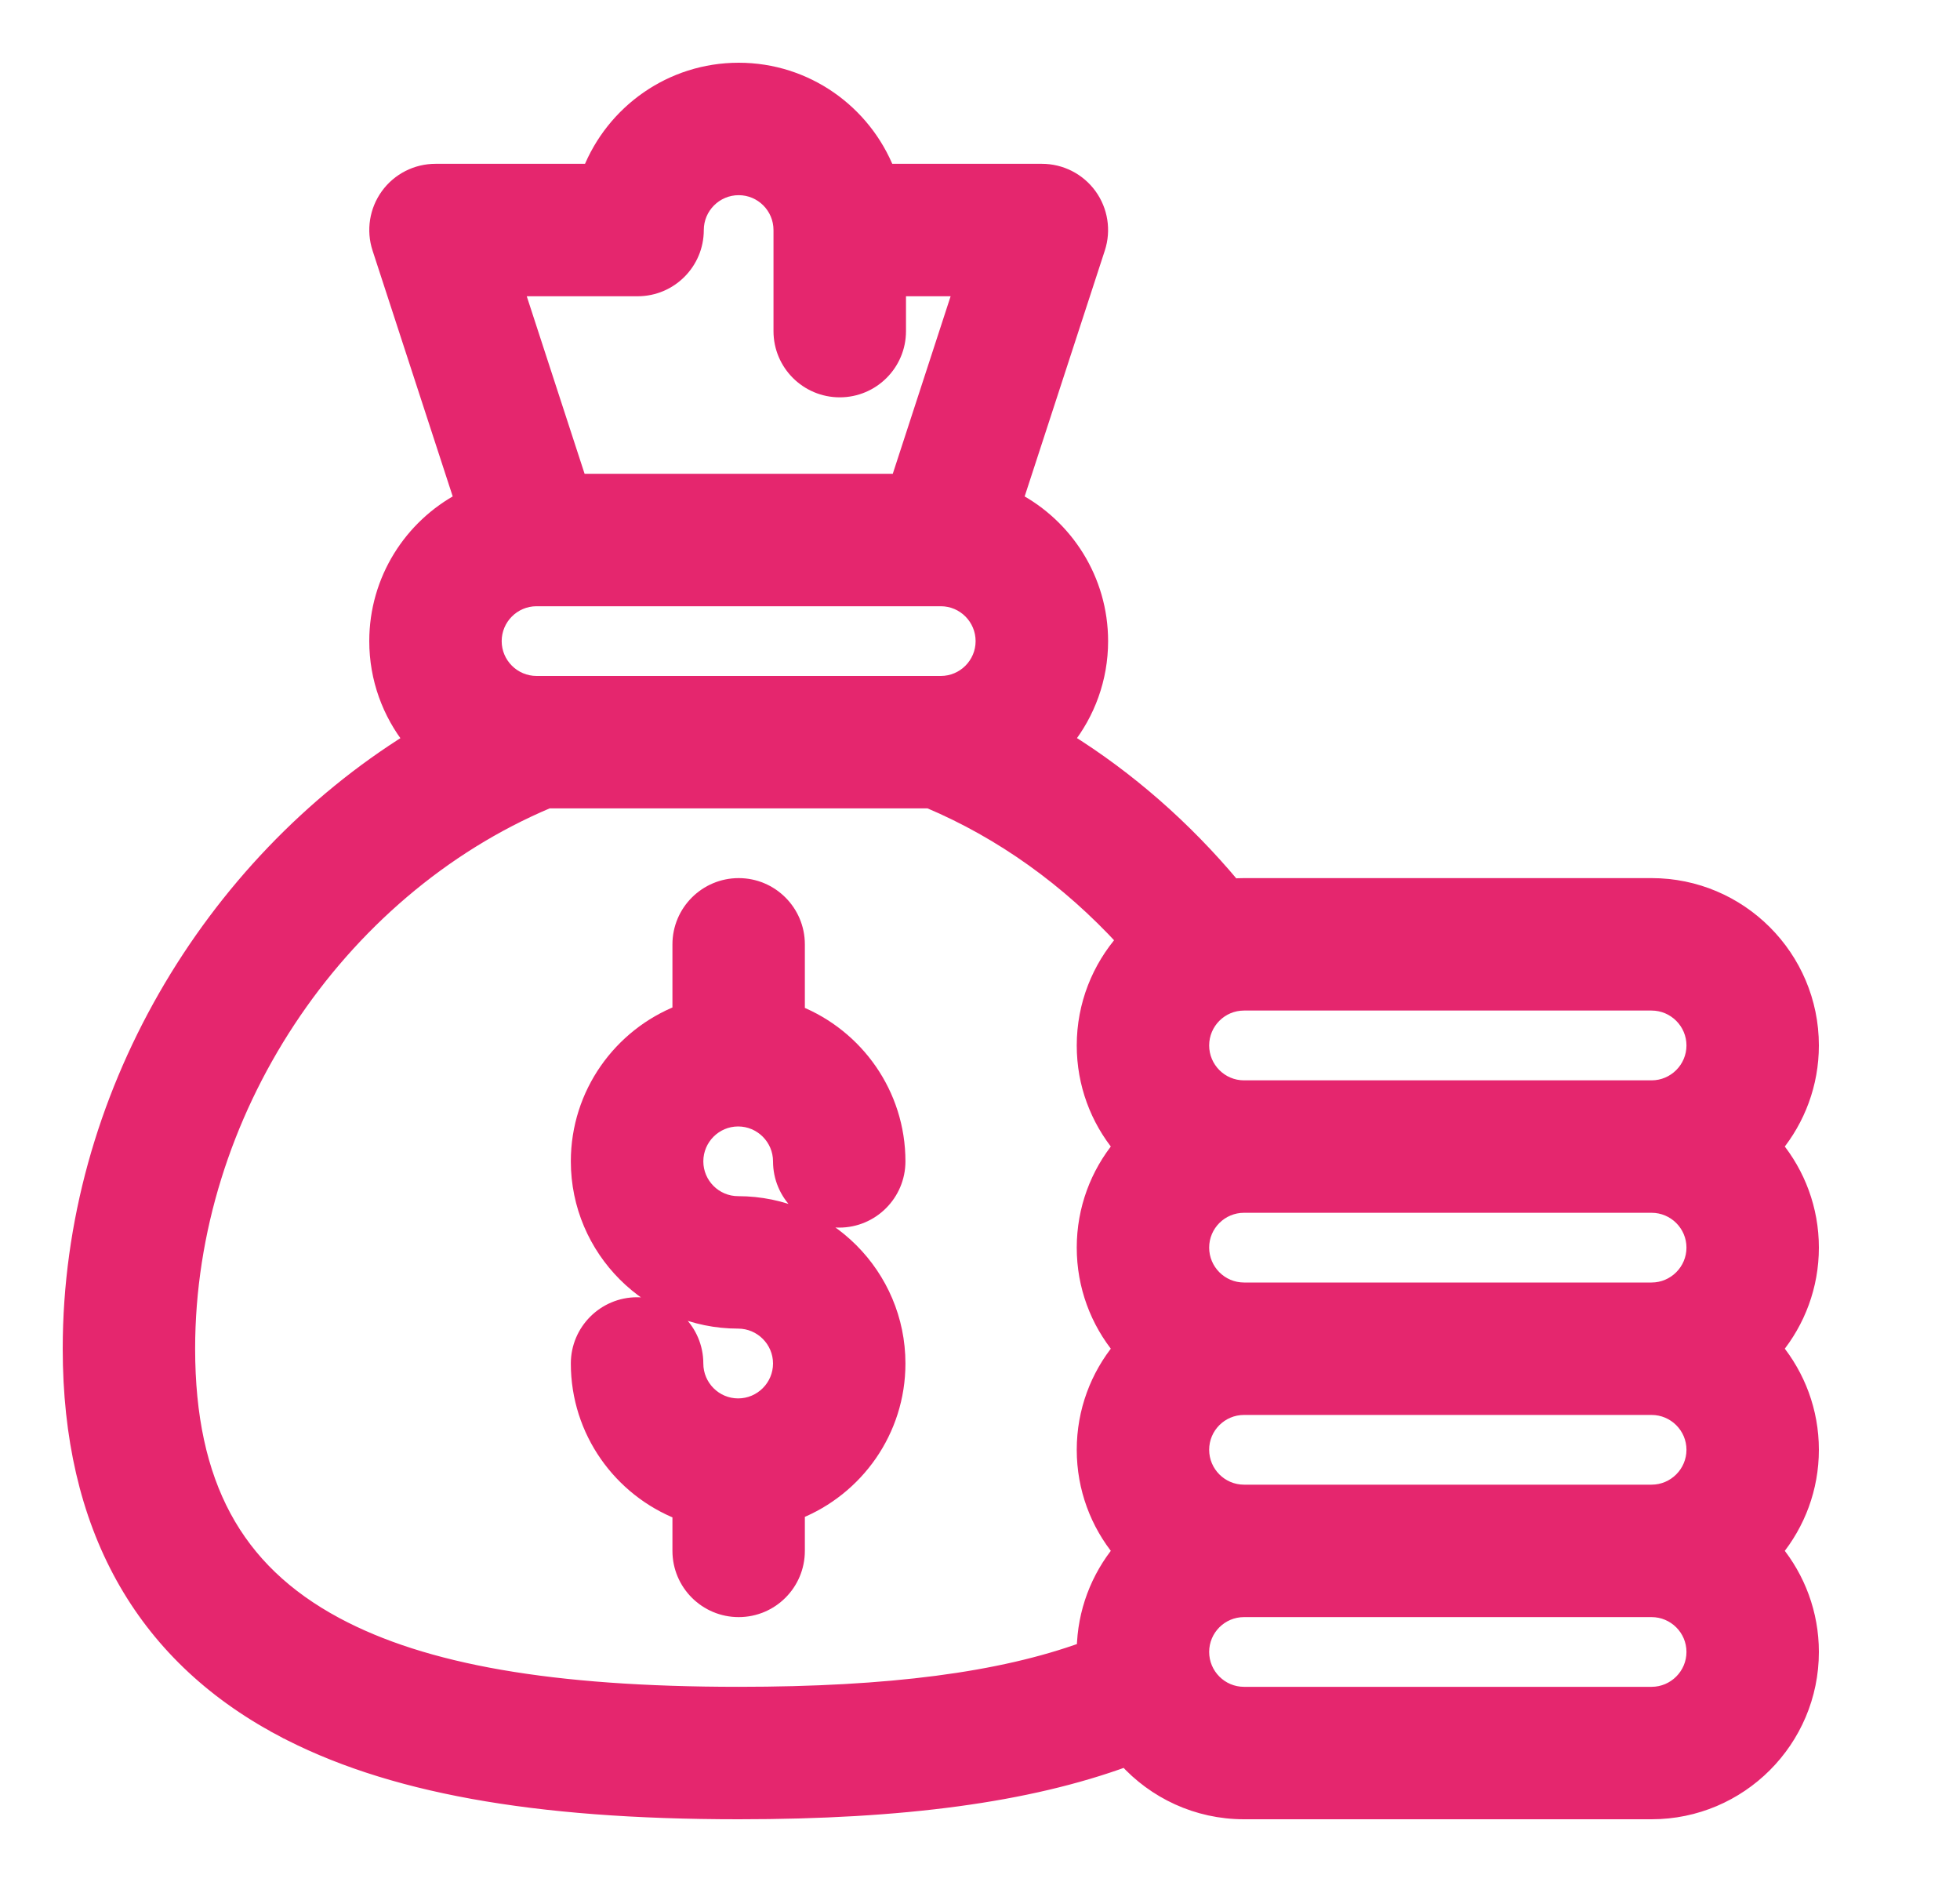 <?xml version="1.0" encoding="UTF-8"?> <svg xmlns="http://www.w3.org/2000/svg" width="25" height="24" viewBox="0 0 25 24" fill="none"> <path d="M9.415 17.933C9.115 17.933 8.871 17.688 8.871 17.388C8.871 16.977 8.537 16.643 8.126 16.643C7.715 16.643 7.381 16.977 7.381 17.388C7.381 18.25 7.92 18.987 8.677 19.283V19.777C8.677 20.189 9.011 20.522 9.422 20.522C9.833 20.522 10.166 20.189 10.166 19.777V19.277C10.917 18.978 11.449 18.244 11.449 17.388C11.449 16.267 10.536 15.354 9.415 15.354C9.115 15.354 8.871 15.11 8.871 14.81C8.871 14.51 9.115 14.265 9.415 14.265C9.715 14.265 9.96 14.51 9.96 14.81C9.96 15.221 10.293 15.555 10.704 15.555C11.115 15.555 11.449 15.221 11.449 14.81C11.449 13.954 10.917 13.22 10.166 12.92V12.043C10.166 11.632 9.833 11.298 9.422 11.298C9.011 11.298 8.677 11.632 8.677 12.043V12.915C7.92 13.211 7.381 13.948 7.381 14.81C7.381 15.931 8.294 16.843 9.415 16.843C9.715 16.843 9.96 17.088 9.96 17.388C9.96 17.688 9.715 17.933 9.415 17.933Z" fill="#E5266E" stroke="#E5266E" stroke-width="0.2"></path> <path d="M13.997 3.164L13.997 3.164C14.071 2.938 14.032 2.689 13.892 2.496L13.892 2.496C13.752 2.303 13.528 2.189 13.289 2.189H11.314C11.016 1.435 10.281 0.9 9.422 0.9C8.563 0.9 7.827 1.435 7.529 2.189H5.555C5.316 2.189 5.092 2.303 4.952 2.496L4.952 2.496C4.812 2.689 4.773 2.938 4.847 3.164L4.847 3.164L5.895 6.378C5.25 6.719 4.81 7.397 4.81 8.176C4.81 8.653 4.976 9.093 5.252 9.44C2.691 11.033 0.9 13.994 0.9 17.199C0.9 19.448 1.8 21.082 3.58 22.036L3.627 21.947L3.58 22.036C4.943 22.765 6.804 23.1 9.422 23.1C11.516 23.1 13.11 22.887 14.36 22.429C14.732 22.841 15.27 23.1 15.867 23.1H21.066C22.188 23.1 23.1 22.188 23.1 21.066C23.1 20.578 22.926 20.128 22.638 19.777C22.926 19.426 23.1 18.977 23.1 18.488C23.1 17.999 22.926 17.55 22.638 17.199C22.926 16.848 23.1 16.399 23.1 15.91C23.1 15.421 22.926 14.972 22.638 14.621C22.926 14.27 23.1 13.821 23.1 13.332C23.1 12.211 22.188 11.298 21.066 11.298H15.867C15.819 11.298 15.772 11.3 15.725 11.304C15.104 10.561 14.384 9.931 13.592 9.439C13.868 9.092 14.034 8.653 14.034 8.176C14.034 7.397 13.593 6.719 12.949 6.378L13.997 3.164ZM11.98 8.72H6.864C6.856 8.72 6.847 8.72 6.845 8.72H6.844C6.544 8.72 6.299 8.476 6.299 8.176C6.299 7.876 6.543 7.632 6.842 7.631C6.842 7.631 6.842 7.631 6.842 7.631L6.844 7.631C6.845 7.631 6.847 7.631 6.848 7.631C6.849 7.631 6.85 7.631 6.85 7.631H11.994C11.995 7.631 11.998 7.631 12 7.631L12.002 7.631C12.002 7.631 12.002 7.631 12.002 7.631C12.301 7.632 12.544 7.876 12.544 8.176C12.544 8.476 12.3 8.72 12 8.72H11.998C11.997 8.72 11.988 8.72 11.98 8.72ZM21.611 15.91C21.611 16.21 21.366 16.455 21.066 16.455H15.867C15.567 16.455 15.323 16.21 15.323 15.91C15.323 15.61 15.567 15.366 15.867 15.366H21.066C21.366 15.366 21.611 15.61 21.611 15.91ZM21.611 18.488C21.611 18.788 21.366 19.033 21.066 19.033H15.867C15.567 19.033 15.323 18.788 15.323 18.488C15.323 18.188 15.567 17.944 15.867 17.944H21.066C21.366 17.944 21.611 18.188 21.611 18.488ZM21.066 21.611H15.867C15.567 21.611 15.323 21.366 15.323 21.066C15.323 20.766 15.567 20.522 15.867 20.522H21.066C21.366 20.522 21.611 20.766 21.611 21.066C21.611 21.366 21.366 21.611 21.066 21.611ZM21.611 13.332C21.611 13.632 21.366 13.877 21.066 13.877H15.867C15.567 13.877 15.323 13.632 15.323 13.332C15.323 13.032 15.567 12.787 15.867 12.787H21.066C21.366 12.787 21.611 13.032 21.611 13.332ZM8.133 3.678C8.544 3.678 8.877 3.345 8.877 2.934C8.877 2.633 9.122 2.389 9.422 2.389C9.722 2.389 9.966 2.633 9.966 2.934V4.223C9.966 4.634 10.3 4.967 10.711 4.967C11.122 4.967 11.456 4.634 11.456 4.223V3.678H12.263L11.46 6.142H7.384L6.581 3.678H8.133ZM2.389 17.199C2.389 14.206 4.276 11.352 6.99 10.209H11.852C12.779 10.6 13.628 11.207 14.344 11.987C14.027 12.346 13.834 12.817 13.834 13.332C13.834 13.821 14.007 14.27 14.296 14.621C14.007 14.972 13.834 15.421 13.834 15.91C13.834 16.399 14.007 16.848 14.296 17.199C14.007 17.55 13.834 17.999 13.834 18.488C13.834 18.977 14.007 19.426 14.296 19.777C14.013 20.121 13.841 20.559 13.834 21.037C12.767 21.425 11.348 21.611 9.422 21.611C7.035 21.611 5.407 21.325 4.283 20.723C3.634 20.375 3.162 19.924 2.852 19.348C2.542 18.772 2.389 18.064 2.389 17.199Z" fill="#E5266E" stroke="#E5266E" stroke-width="0.2"></path> </svg> 